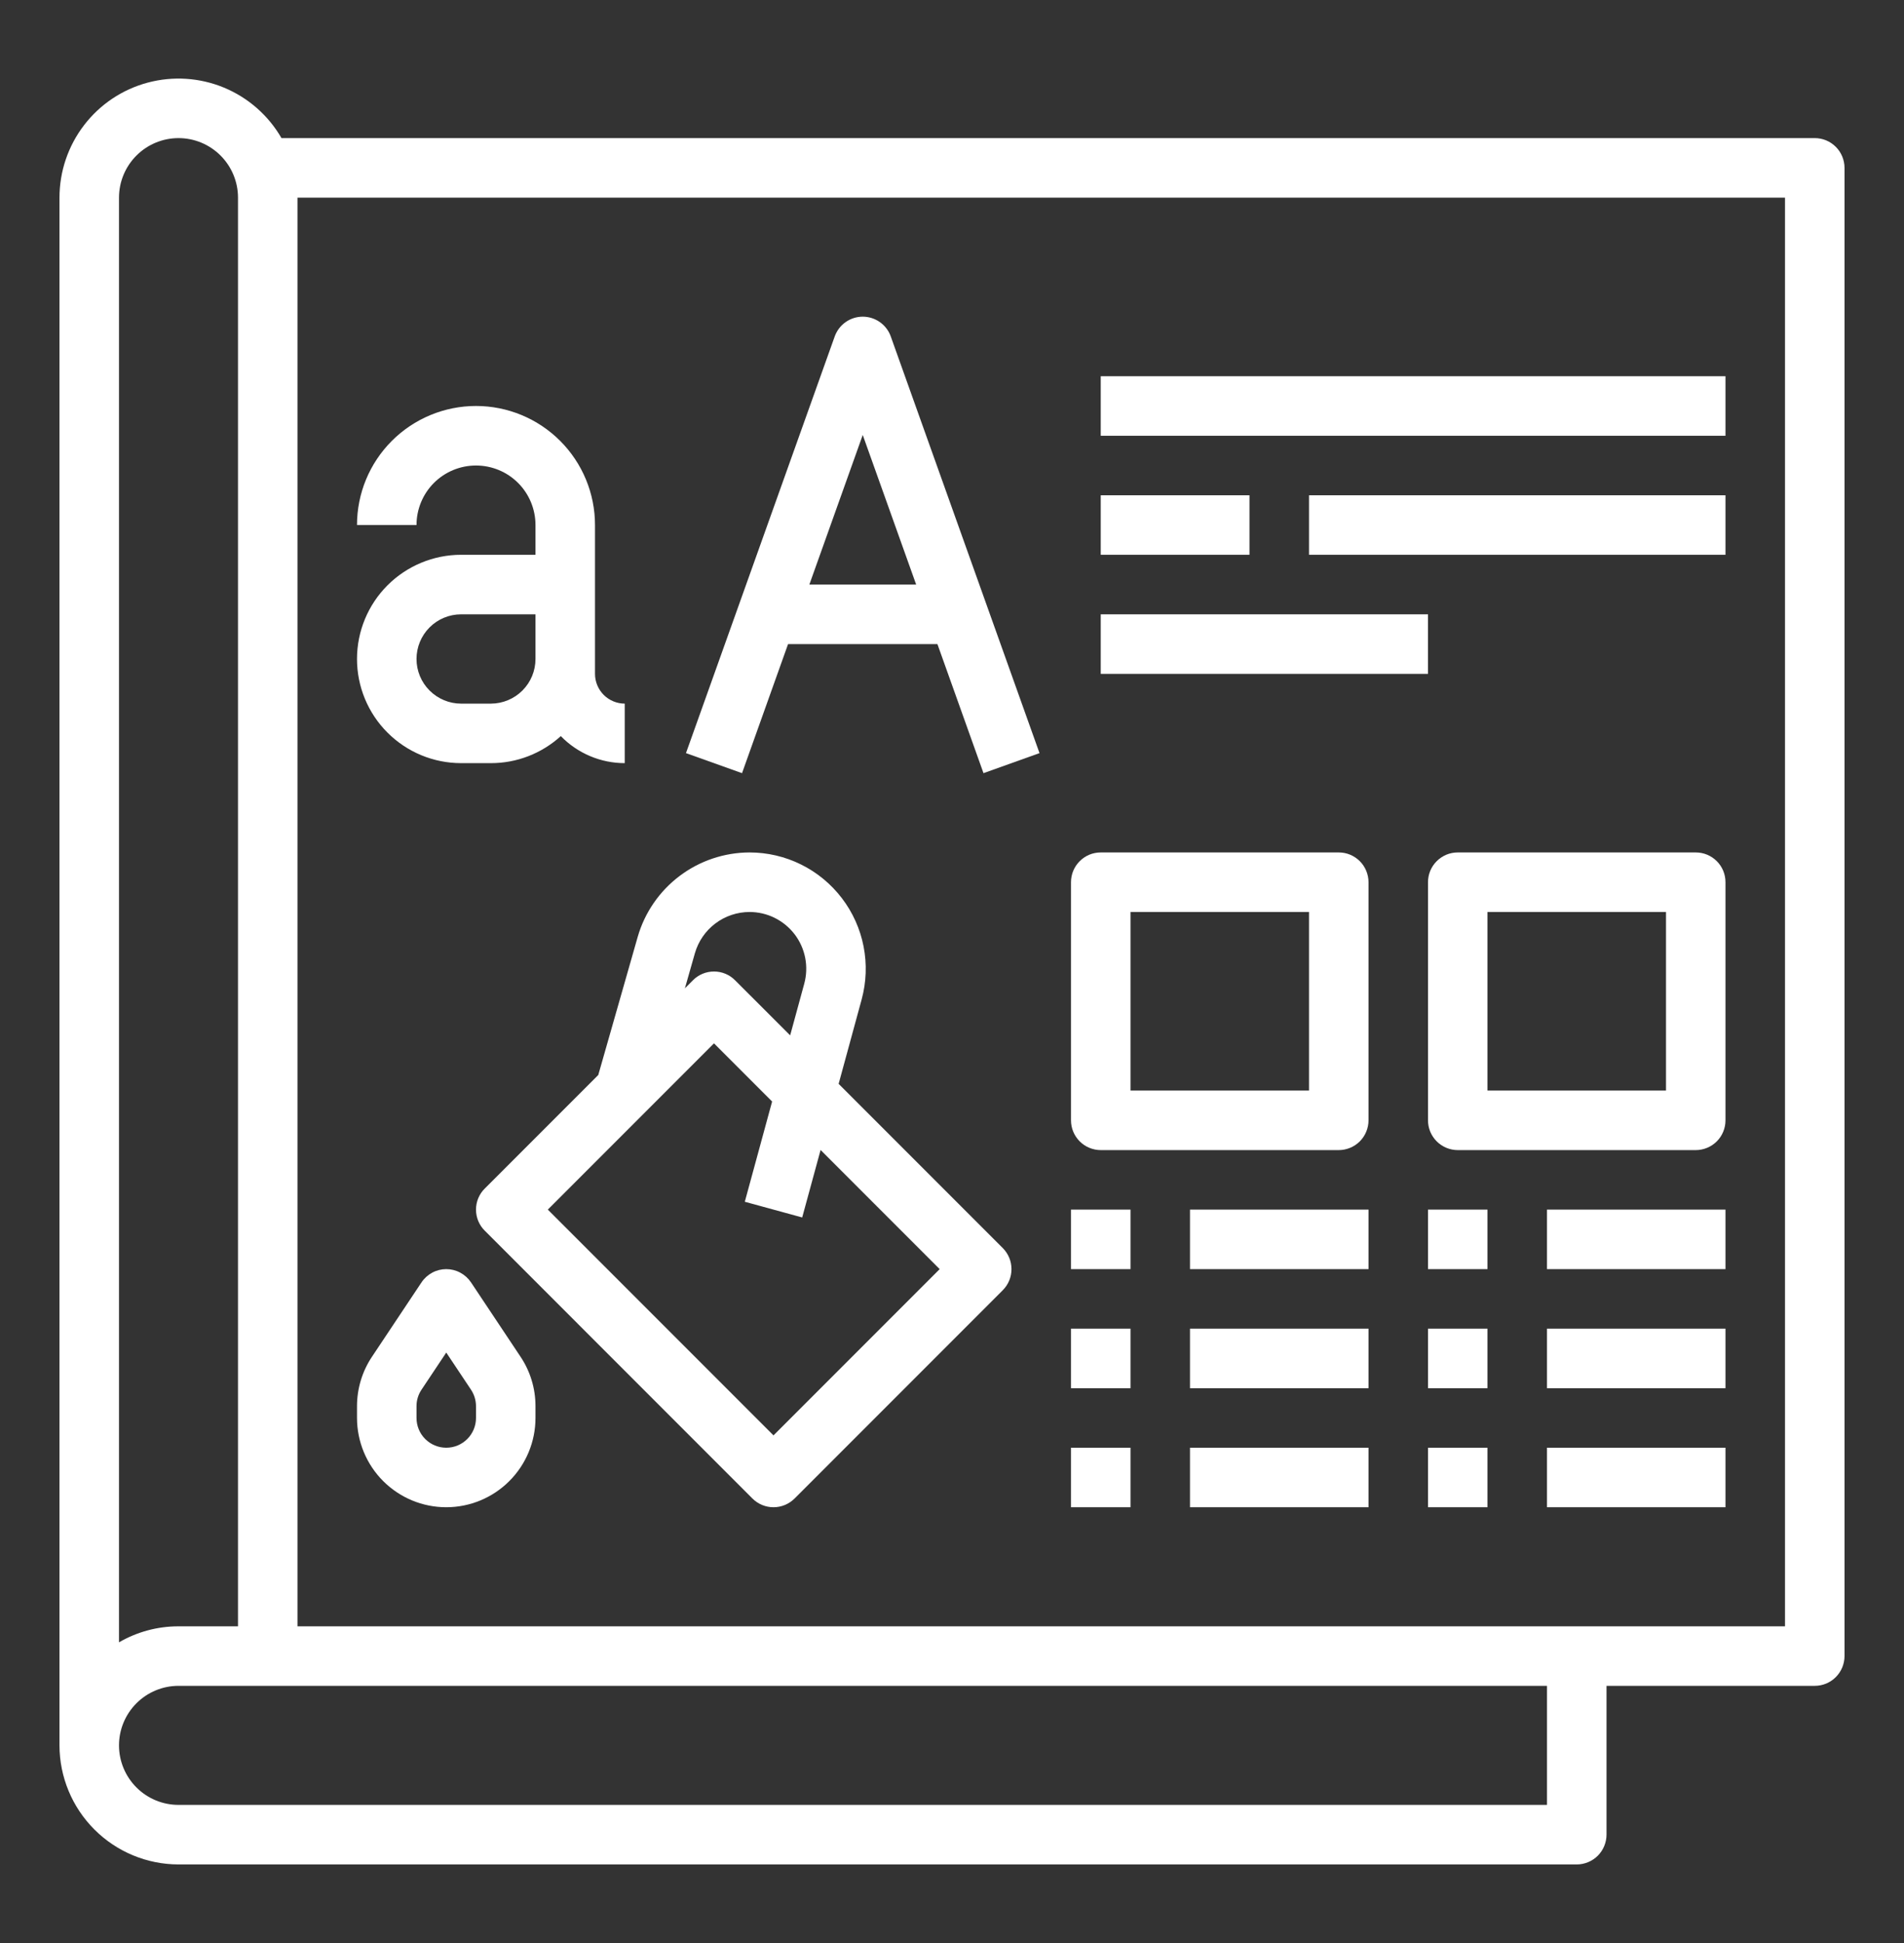 <svg width="50" height="51" viewBox="0 0 50 51" fill="none" xmlns="http://www.w3.org/2000/svg">
<rect x="0" y="0" width="50" height="51" fill="#333333" stroke="none"/>
<g clip-path="url(#clip0_5806_1075)">
<path d="M47.656 3.625H7.392C7.048 3.029 6.518 2.564 5.882 2.3C5.247 2.037 4.542 1.991 3.878 2.169C3.213 2.347 2.626 2.739 2.208 3.285C1.789 3.831 1.562 4.5 1.562 5.188V45.812C1.563 46.641 1.893 47.435 2.479 48.021C3.065 48.607 3.859 48.937 4.688 48.938H41.406C41.509 48.938 41.61 48.917 41.705 48.878C41.8 48.839 41.886 48.781 41.959 48.709C42.031 48.636 42.089 48.55 42.128 48.455C42.167 48.36 42.188 48.259 42.188 48.156V44.25H47.656C47.759 44.25 47.86 44.23 47.955 44.191C48.05 44.151 48.136 44.094 48.209 44.021C48.281 43.949 48.339 43.862 48.378 43.768C48.417 43.673 48.438 43.571 48.438 43.469V4.406C48.438 4.304 48.417 4.202 48.378 4.107C48.339 4.012 48.281 3.926 48.209 3.854C48.136 3.781 48.05 3.724 47.955 3.684C47.86 3.645 47.759 3.625 47.656 3.625ZM4.688 3.625C5.102 3.625 5.499 3.79 5.792 4.083C6.085 4.376 6.25 4.773 6.25 5.188V42.688H4.688C4.139 42.687 3.6 42.832 3.125 43.108V5.188C3.125 4.773 3.29 4.376 3.583 4.083C3.876 3.79 4.273 3.625 4.688 3.625ZM40.625 47.375H4.688C4.273 47.375 3.876 47.21 3.583 46.917C3.29 46.624 3.125 46.227 3.125 45.812C3.125 45.398 3.29 45.001 3.583 44.708C3.876 44.415 4.273 44.25 4.688 44.25H40.625V47.375ZM46.875 42.688H7.812V5.188H46.875V42.688Z" fill="white"/>
<path d="M12.109 14.562C11.384 14.562 10.689 14.851 10.176 15.363C9.663 15.876 9.375 16.572 9.375 17.297C9.375 18.022 9.663 18.718 10.176 19.23C10.689 19.743 11.384 20.031 12.109 20.031H12.891C13.57 20.032 14.225 19.778 14.727 19.321C14.945 19.546 15.206 19.724 15.495 19.846C15.783 19.968 16.093 20.031 16.406 20.031V18.469C16.199 18.468 16 18.386 15.854 18.24C15.708 18.093 15.625 17.895 15.625 17.688V13.781C15.625 12.952 15.296 12.158 14.71 11.572C14.124 10.986 13.329 10.656 12.5 10.656C11.671 10.656 10.876 10.986 10.29 11.572C9.704 12.158 9.375 12.952 9.375 13.781H10.938C10.938 13.367 11.102 12.969 11.395 12.676C11.688 12.383 12.086 12.219 12.5 12.219C12.914 12.219 13.312 12.383 13.605 12.676C13.898 12.969 14.062 13.367 14.062 13.781V14.562H12.109ZM12.891 18.469H12.109C11.799 18.469 11.501 18.345 11.281 18.125C11.061 17.906 10.938 17.608 10.938 17.297C10.938 16.986 11.061 16.688 11.281 16.468C11.501 16.248 11.799 16.125 12.109 16.125H14.062V17.297C14.062 17.608 13.939 17.905 13.719 18.125C13.499 18.345 13.201 18.468 12.891 18.469Z" fill="white"/>
<path d="M20.695 16.906H24.617L25.827 20.294L27.298 19.768L23.392 8.831C23.338 8.679 23.238 8.548 23.106 8.455C22.974 8.362 22.817 8.312 22.656 8.312C22.495 8.312 22.338 8.362 22.206 8.455C22.074 8.548 21.975 8.679 21.92 8.831L18.014 19.768L19.486 20.294L20.695 16.906ZM22.656 11.417L24.059 15.344H21.254L22.656 11.417Z" fill="white"/>
<path d="M28.906 9.875H45.312V11.438H28.906V9.875Z" fill="white"/>
<path d="M28.906 13H32.812V14.562H28.906V13Z" fill="white"/>
<path d="M34.375 13H45.312V14.562H34.375V13Z" fill="white"/>
<path d="M28.906 16.125H37.5V17.688H28.906V16.125Z" fill="white"/>
<path d="M12.729 31.198C12.656 31.27 12.599 31.356 12.559 31.451C12.52 31.546 12.5 31.647 12.5 31.75C12.5 31.853 12.52 31.954 12.559 32.049C12.599 32.144 12.656 32.23 12.729 32.302L19.76 39.334C19.833 39.406 19.919 39.464 20.014 39.503C20.108 39.542 20.21 39.562 20.312 39.562C20.415 39.562 20.517 39.542 20.611 39.503C20.706 39.464 20.792 39.406 20.865 39.334L26.334 33.865C26.406 33.792 26.464 33.706 26.503 33.611C26.542 33.517 26.562 33.415 26.562 33.312C26.562 33.21 26.542 33.108 26.503 33.014C26.464 32.919 26.406 32.833 26.334 32.76L22.023 28.449L22.628 26.231C22.751 25.778 22.768 25.303 22.678 24.842C22.588 24.382 22.393 23.948 22.108 23.575C21.823 23.202 21.456 22.899 21.035 22.691C20.615 22.483 20.152 22.375 19.682 22.375C19.019 22.377 18.375 22.594 17.846 22.993C17.317 23.392 16.931 23.952 16.747 24.589L15.711 28.216L12.729 31.198ZM24.676 33.312L20.312 37.676L14.386 31.75L18.75 27.386L20.276 28.913L19.559 31.544L21.066 31.956L21.549 30.185L24.676 33.312ZM18.249 25.018C18.339 24.707 18.527 24.434 18.786 24.239C19.044 24.044 19.359 23.939 19.682 23.938C19.911 23.938 20.137 23.99 20.343 24.092C20.548 24.194 20.727 24.341 20.867 24.523C21.006 24.705 21.101 24.917 21.145 25.142C21.189 25.367 21.18 25.599 21.12 25.82L20.75 27.176L19.302 25.729C19.156 25.582 18.957 25.5 18.75 25.5C18.543 25.5 18.344 25.582 18.198 25.729L17.986 25.941L18.249 25.018Z" fill="white"/>
<path d="M11.719 39.562C12.34 39.562 12.936 39.315 13.375 38.875C13.815 38.436 14.062 37.84 14.062 37.219V36.911C14.063 36.448 13.926 35.995 13.669 35.611L12.369 33.66C12.297 33.553 12.201 33.466 12.087 33.405C11.974 33.344 11.847 33.312 11.719 33.312C11.59 33.312 11.463 33.344 11.35 33.405C11.237 33.466 11.14 33.553 11.069 33.66L9.769 35.611C9.512 35.995 9.375 36.448 9.375 36.911V37.219C9.376 37.84 9.623 38.436 10.062 38.875C10.502 39.315 11.097 39.562 11.719 39.562ZM10.938 36.911C10.937 36.756 10.983 36.605 11.069 36.477L11.719 35.502L12.369 36.477C12.454 36.605 12.5 36.756 12.5 36.911V37.219C12.5 37.426 12.418 37.625 12.271 37.771C12.125 37.918 11.926 38 11.719 38C11.512 38 11.313 37.918 11.166 37.771C11.02 37.625 10.938 37.426 10.938 37.219V36.911Z" fill="white"/>
<path d="M37.5 31.75H39.062V33.312H37.5V31.75Z" fill="white"/>
<path d="M40.625 31.75H45.312V33.312H40.625V31.75Z" fill="white"/>
<path d="M37.5 34.875H39.062V36.438H37.5V34.875Z" fill="white"/>
<path d="M40.625 34.875H45.312V36.438H40.625V34.875Z" fill="white"/>
<path d="M37.5 38H39.062V39.562H37.5V38Z" fill="white"/>
<path d="M40.625 38H45.312V39.562H40.625V38Z" fill="white"/>
<path d="M44.531 22.375H38.281C38.179 22.375 38.077 22.395 37.982 22.434C37.888 22.474 37.801 22.531 37.729 22.604C37.656 22.676 37.599 22.762 37.559 22.857C37.52 22.952 37.5 23.054 37.5 23.156V29.406C37.5 29.509 37.52 29.61 37.559 29.705C37.599 29.8 37.656 29.886 37.729 29.959C37.801 30.031 37.888 30.089 37.982 30.128C38.077 30.167 38.179 30.188 38.281 30.188H44.531C44.634 30.188 44.735 30.167 44.83 30.128C44.925 30.089 45.011 30.031 45.084 29.959C45.156 29.886 45.214 29.8 45.253 29.705C45.292 29.61 45.312 29.509 45.312 29.406V23.156C45.312 23.054 45.292 22.952 45.253 22.857C45.214 22.762 45.156 22.676 45.084 22.604C45.011 22.531 44.925 22.474 44.83 22.434C44.735 22.395 44.634 22.375 44.531 22.375ZM43.75 28.625H39.062V23.938H43.75V28.625Z" fill="white"/>
<path d="M28.125 31.75H29.688V33.312H28.125V31.75Z" fill="white"/>
<path d="M31.25 31.75H35.938V33.312H31.25V31.75Z" fill="white"/>
<path d="M28.125 34.875H29.688V36.438H28.125V34.875Z" fill="white"/>
<path d="M31.25 34.875H35.938V36.438H31.25V34.875Z" fill="white"/>
<path d="M28.125 38H29.688V39.562H28.125V38Z" fill="white"/>
<path d="M31.25 38H35.938V39.562H31.25V38Z" fill="white"/>
<path d="M28.906 30.188H35.156C35.259 30.188 35.36 30.167 35.455 30.128C35.55 30.089 35.636 30.031 35.709 29.959C35.781 29.886 35.839 29.8 35.878 29.705C35.917 29.61 35.938 29.509 35.938 29.406V23.156C35.938 23.054 35.917 22.952 35.878 22.857C35.839 22.762 35.781 22.676 35.709 22.604C35.636 22.531 35.55 22.474 35.455 22.434C35.36 22.395 35.259 22.375 35.156 22.375H28.906C28.804 22.375 28.702 22.395 28.607 22.434C28.512 22.474 28.426 22.531 28.354 22.604C28.281 22.676 28.224 22.762 28.184 22.857C28.145 22.952 28.125 23.054 28.125 23.156V29.406C28.125 29.509 28.145 29.61 28.184 29.705C28.224 29.8 28.281 29.886 28.354 29.959C28.426 30.031 28.512 30.089 28.607 30.128C28.702 30.167 28.804 30.188 28.906 30.188ZM29.688 23.938H34.375V28.625H29.688V23.938Z" fill="white"/>
</g>
<defs>
<clipPath id="clip0_5806_1075">
<rect width="50" height="50" fill="white" transform="translate(0 0.5)"/>
</clipPath>
</defs>
</svg>
